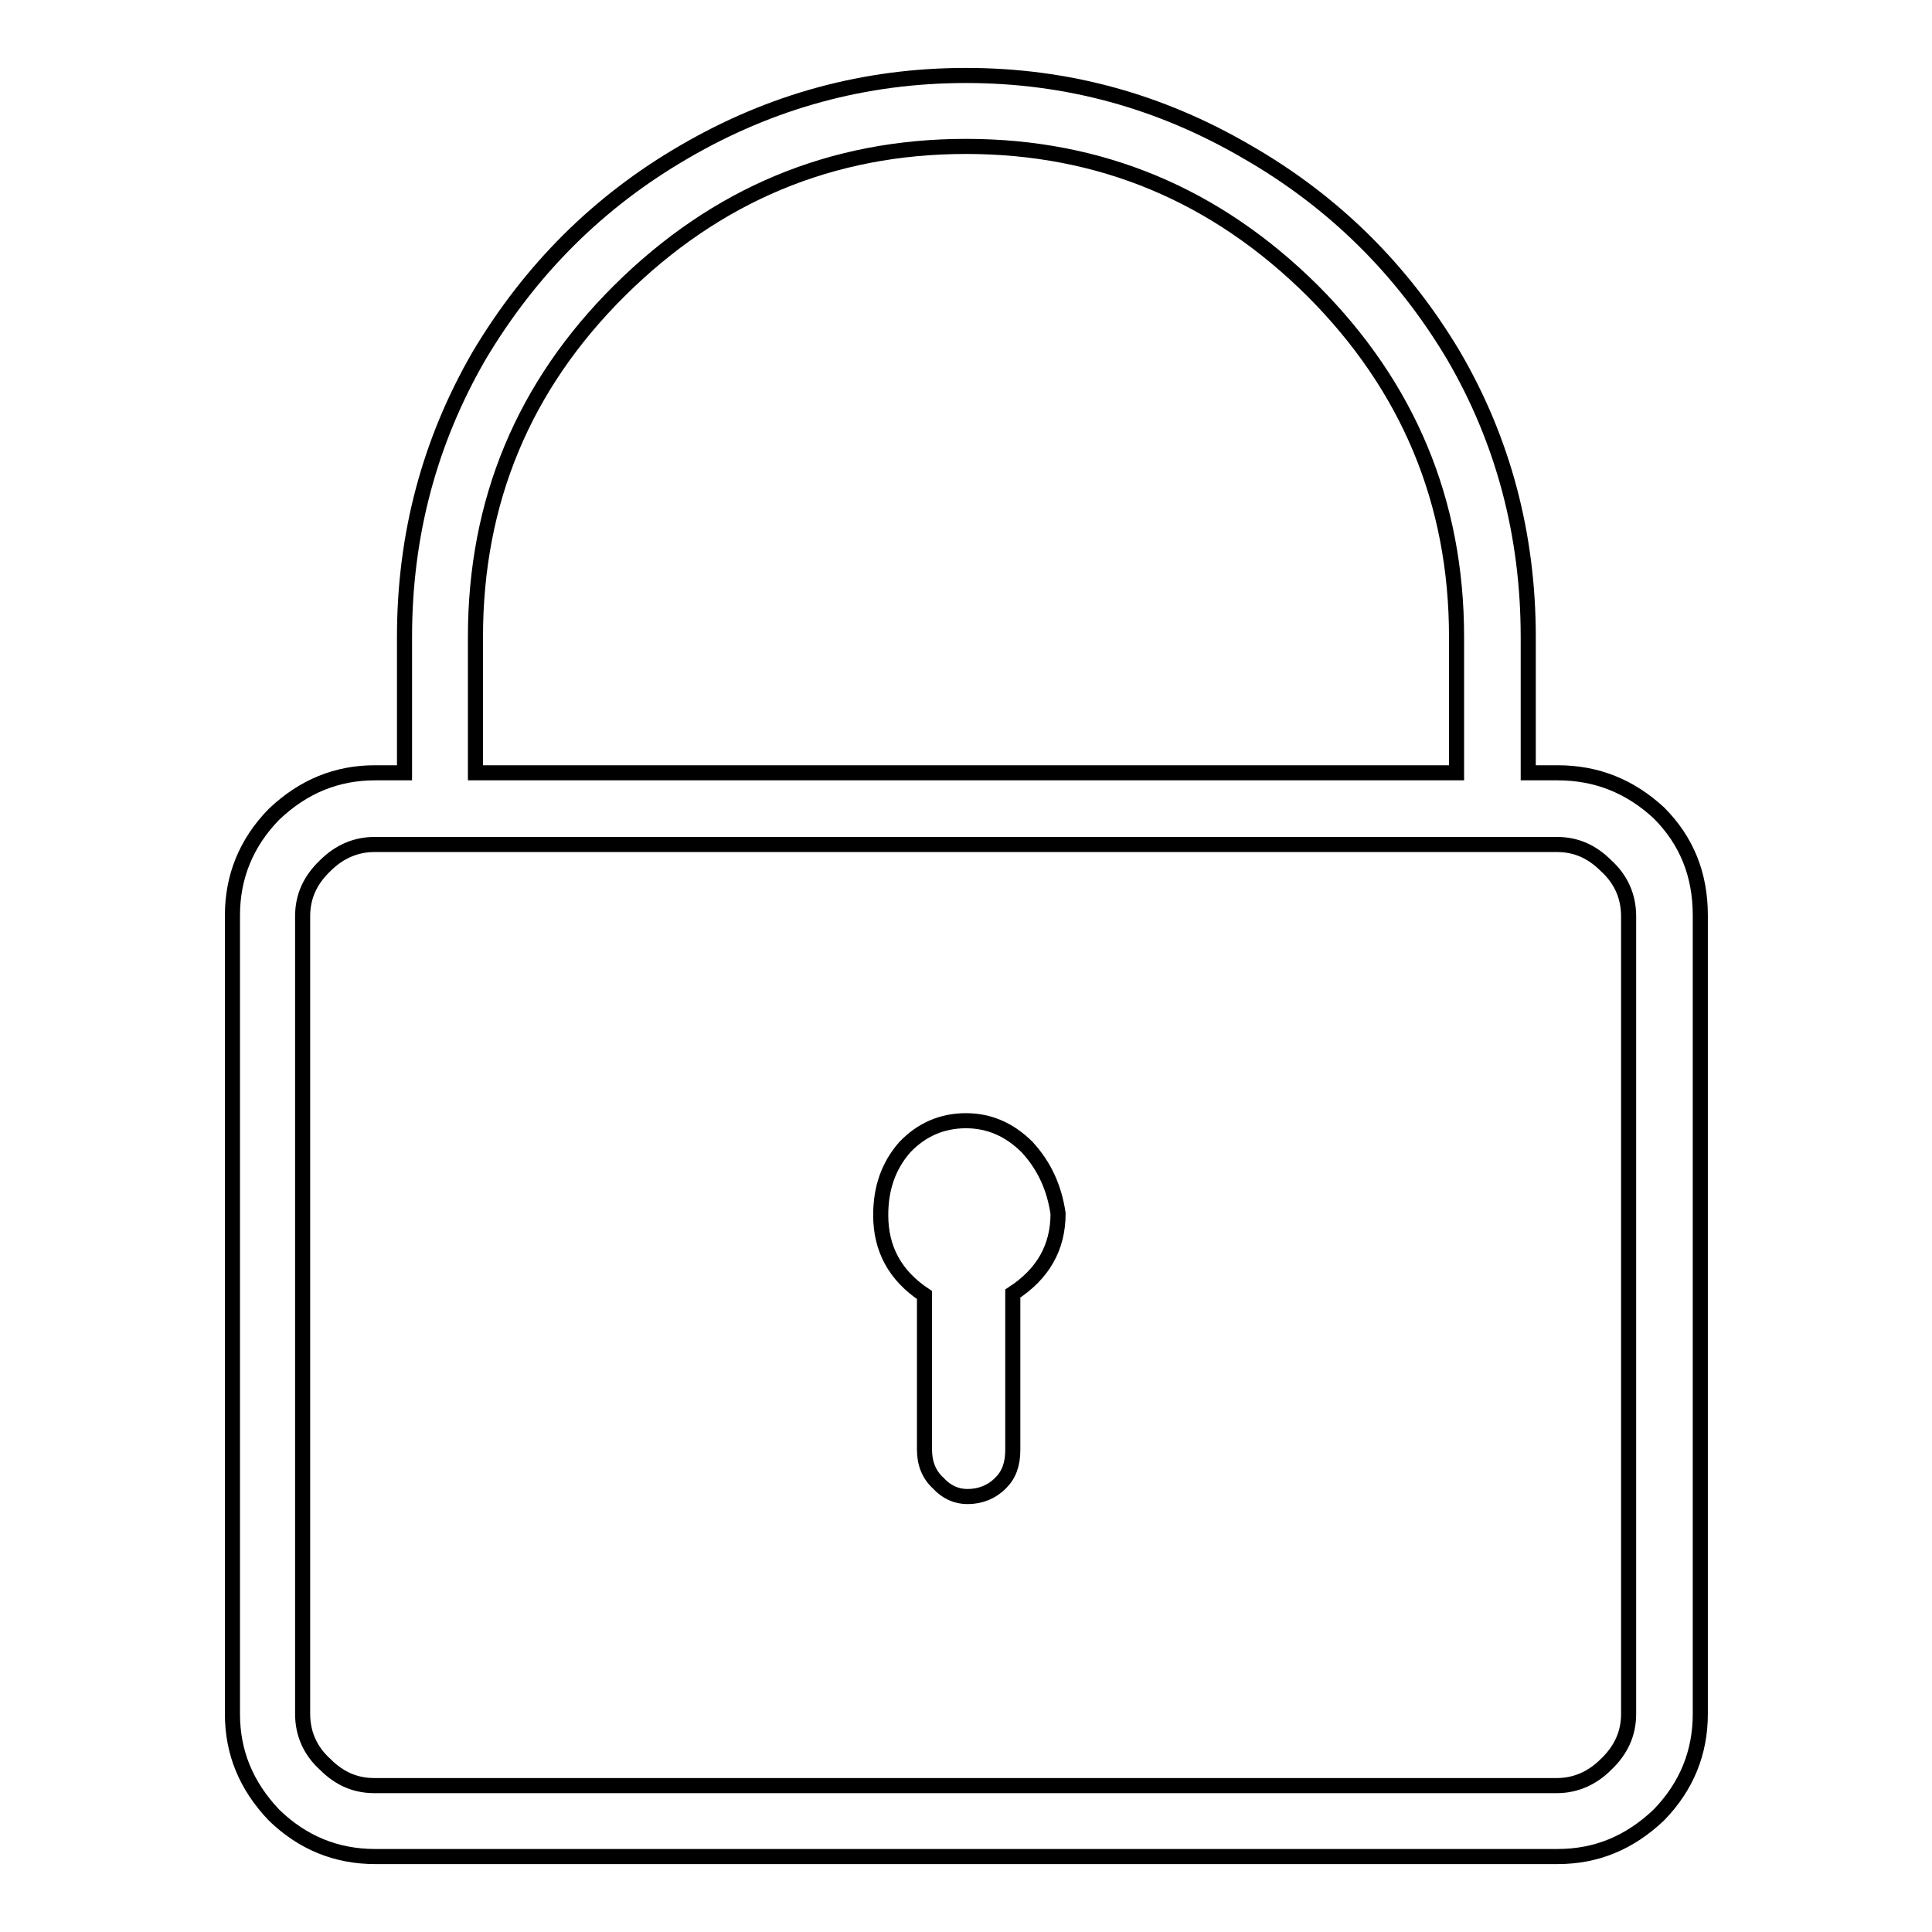 <?xml version="1.0" encoding="utf-8"?>
<!-- Svg Vector Icons : http://www.onlinewebfonts.com/icon -->
<!DOCTYPE svg PUBLIC "-//W3C//DTD SVG 1.1//EN" "http://www.w3.org/Graphics/SVG/1.1/DTD/svg11.dtd">
<svg version="1.1" xmlns="http://www.w3.org/2000/svg" xmlns:xlink="http://www.w3.org/1999/xlink" x="0px" y="0px" viewBox="0 0 256 256" enable-background="new 0 0 256 256" xml:space="preserve">
<g> <path stroke-width="2" fill-opacity="0" stroke="#000000"  d="M206.4,102.4c-0.6,0-1.9,0-3.9,0c0-3.1,0-9.1,0-18c0-13.5-3.3-26-9.9-37.3c-6.8-11.4-15.9-20.4-27.4-27 C153.7,13.4,141.4,10,128,10c-13.4,0-25.8,3.4-37.3,10.1c-11.4,6.6-20.4,15.6-27.2,27c-6.6,11.4-9.9,23.8-9.9,37.3c0,4,0,10,0,18 c-0.6,0-1.9,0-3.9,0c-5.1,0-9.5,1.8-13.4,5.5c-3.7,3.8-5.5,8.3-5.5,13.4c0,3.4,0,8.5,0,15.4c0,7.5,0,18.8,0,33.9s0,33.9,0,56.5 c0,5.1,1.8,9.5,5.5,13.4c3.8,3.7,8.3,5.5,13.4,5.5c34.9,0,87.1,0,156.7,0c5.1,0,9.5-1.8,13.4-5.5c3.7-3.8,5.5-8.3,5.5-13.4 c0-23.5,0-58.8,0-105.8c0-5.4-1.8-9.9-5.5-13.6C216,104.2,211.6,102.4,206.4,102.4L206.4,102.4z M128,19.4 c17.8,0,33.1,6.4,45.9,19.1C186.6,51.2,193,66.5,193,84.4c0,4,0,10,0,18c-21.7,0-65,0-130,0c0-3.1,0-9.1,0-18 c0-18,6.4-33.3,19.1-45.9C94.9,25.8,110.2,19.4,128,19.4z M215.8,227.1c0,2.6-1,4.8-3,6.7c-1.8,1.8-4,2.8-6.5,2.8 c-34.9,0-87.1,0-156.7,0c-2.5,0-4.6-0.9-6.5-2.8c-2-1.8-3-4.1-3-6.7c0-8.8,0-22,0-39.6c0-2.8,0-6.3,0-10.6c0-3.1,0-6.6,0-10.6 c0-11.5,0-26.5,0-44.9c0-2.6,1-4.8,3-6.7c1.8-1.8,4-2.8,6.5-2.8c34.9,0,87.1,0,156.7,0c2.5,0,4.6,0.9,6.5,2.8c2,1.8,3,4.1,3,6.7 C215.8,144.8,215.8,180.1,215.8,227.1L215.8,227.1z M128,148.5c-3.2,0-5.9,1.2-8.1,3.5c-2.2,2.5-3.2,5.5-3.2,9 c0,4.5,1.9,8,5.8,10.6c0,4.6,0,11.4,0,20.5c0,1.8,0.6,3.3,1.8,4.4c1.1,1.2,2.4,1.8,3.9,1.8c1.7,0,3.2-0.6,4.4-1.8 c1.1-1.1,1.6-2.5,1.6-4.4c0-4.6,0-11.5,0-20.7c4-2.6,6-6.1,6-10.6c-0.5-3.4-1.8-6.3-4.1-8.8C133.8,149.7,131.1,148.5,128,148.5 L128,148.5z"/></g>
</svg>
